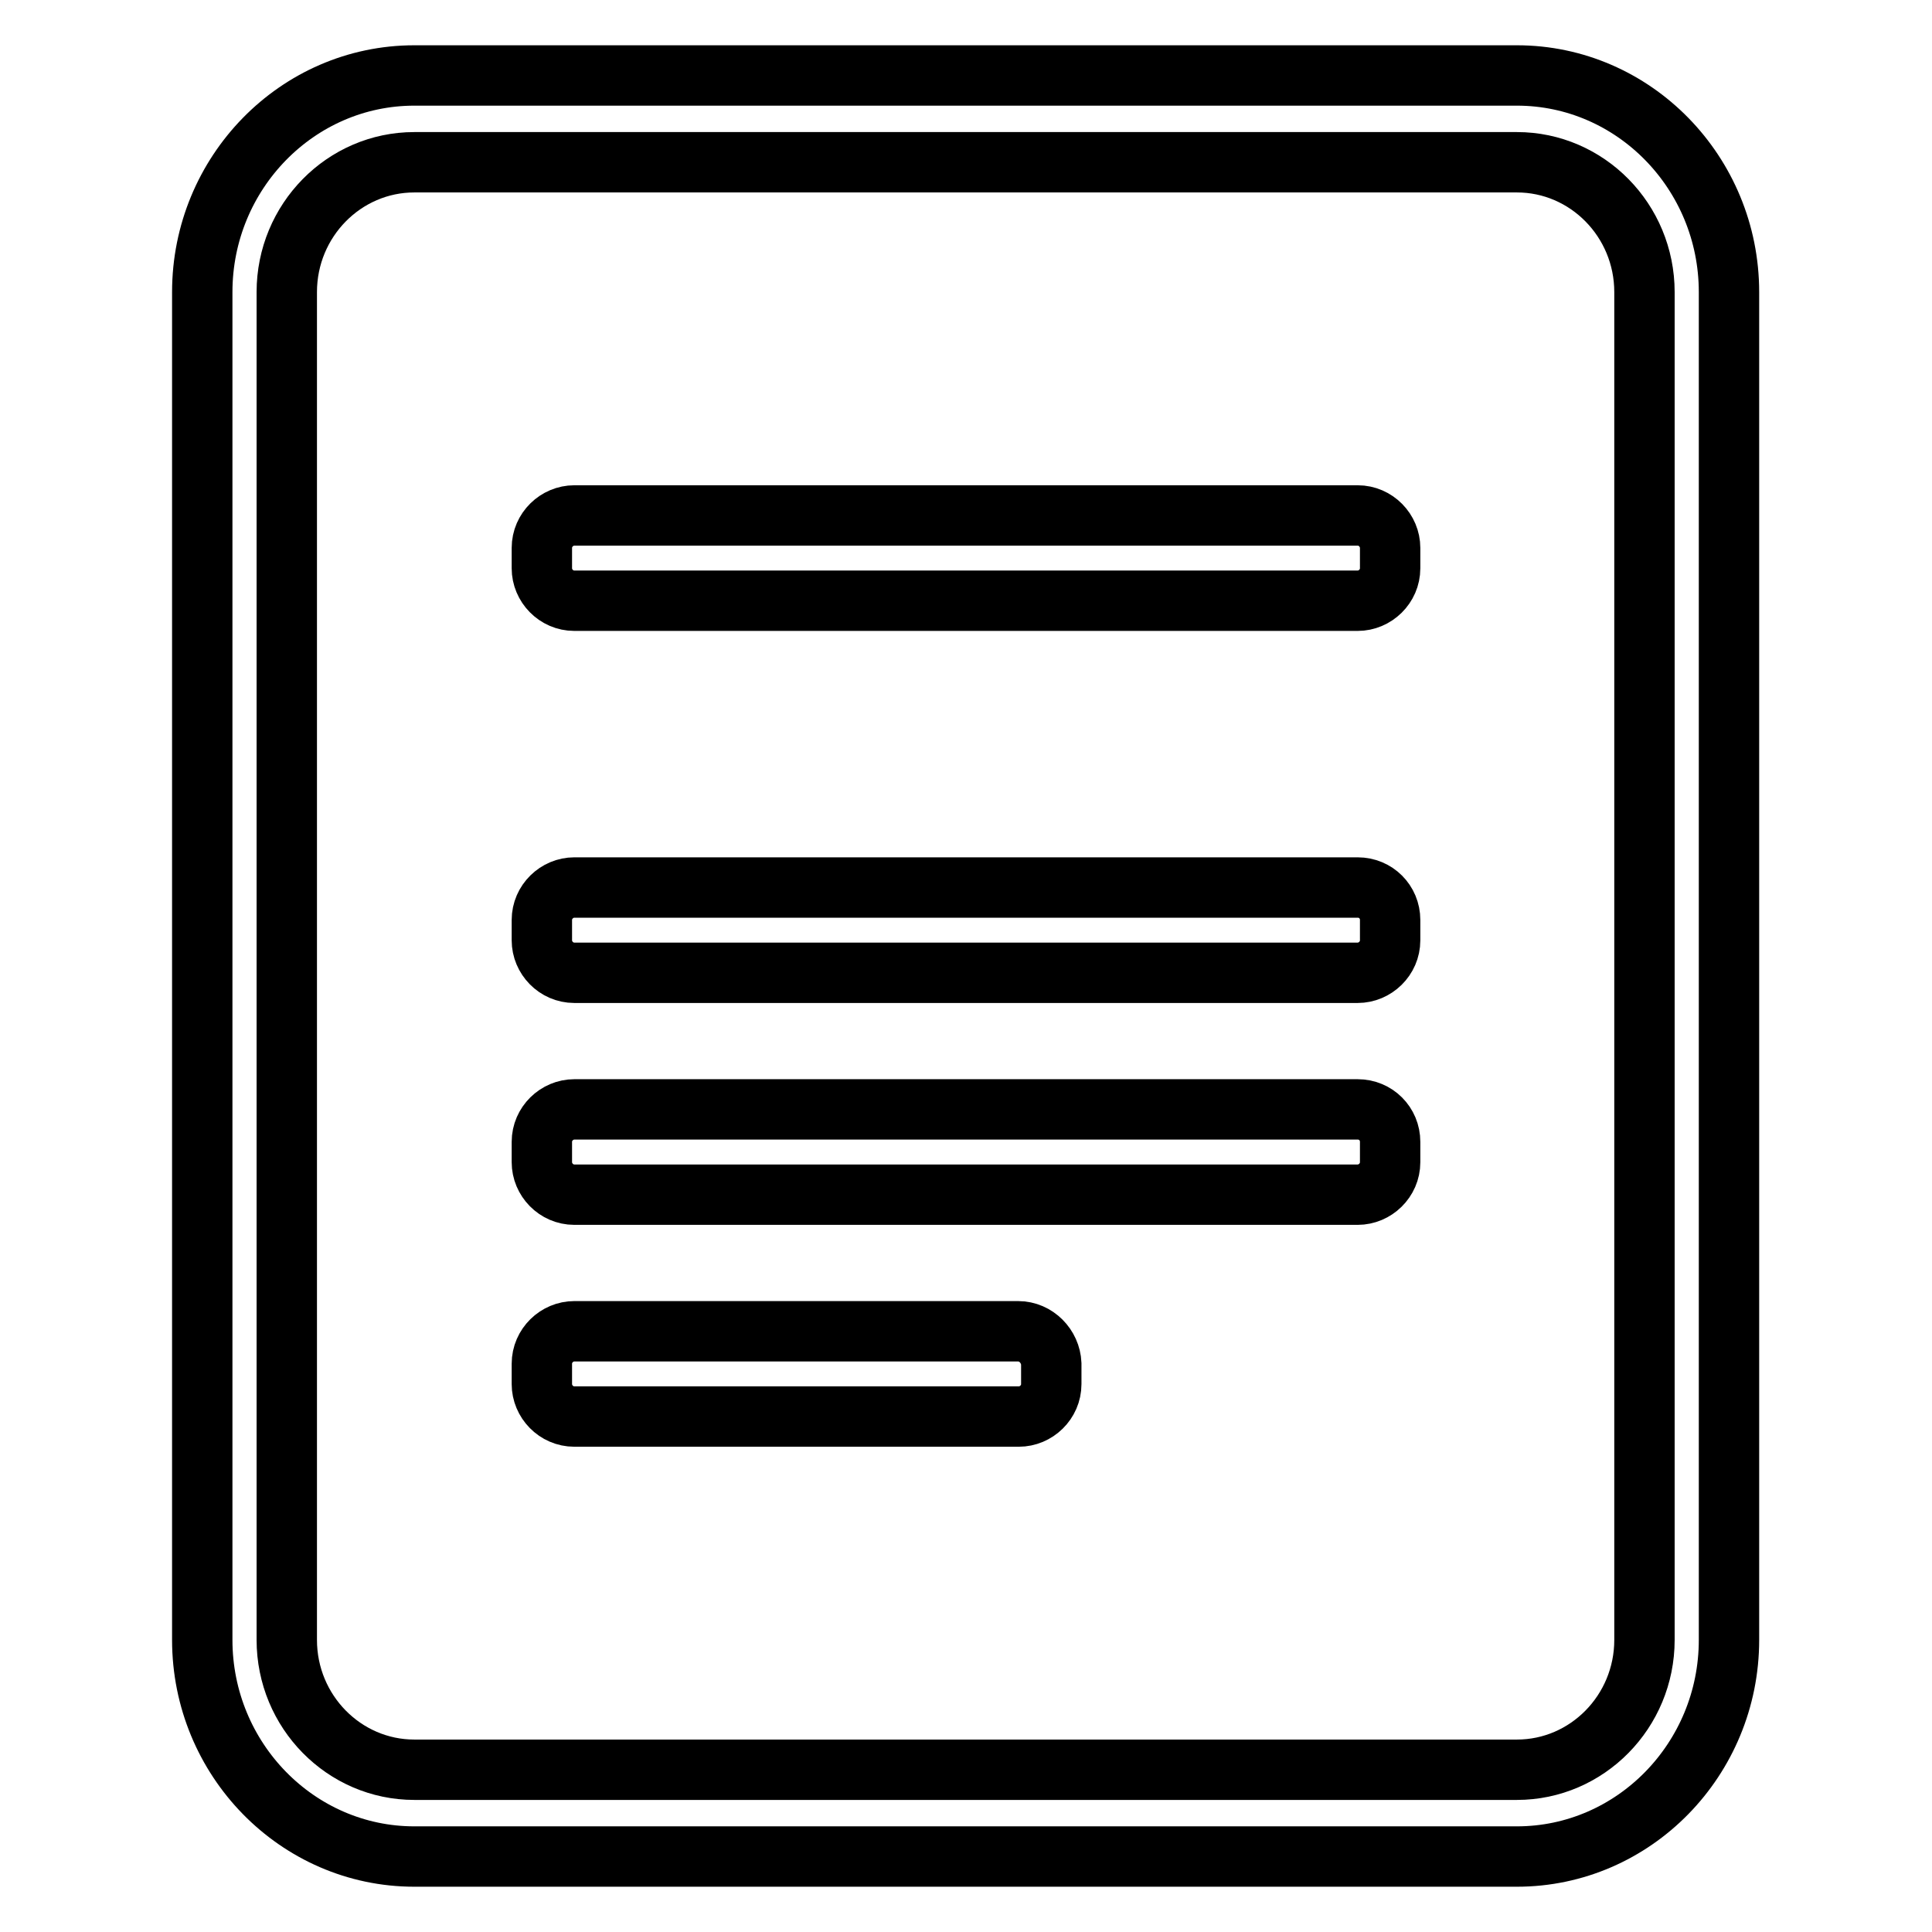 <?xml version="1.0" encoding="utf-8"?>
<!-- Svg Vector Icons : http://www.onlinewebfonts.com/icon -->
<!DOCTYPE svg PUBLIC "-//W3C//DTD SVG 1.1//EN" "http://www.w3.org/Graphics/SVG/1.1/DTD/svg11.dtd">
<svg version="1.1" xmlns="http://www.w3.org/2000/svg" xmlns:xlink="http://www.w3.org/1999/xlink" x="0px" y="0px" viewBox="0 0 256 256" enable-background="new 0 0 256 256" xml:space="preserve">
<g> <path stroke-width="8" fill-opacity="0" stroke="#000000"  d="M179.9,147H76.1c-2.3,0-4.3,1.9-4.3,4.3v2.7c0,2.3,1.9,4.3,4.3,4.3h103.8c2.3,0,4.3-1.9,4.3-4.3v-2.7 C184.2,148.9,182.3,147,179.9,147z M134.9,176.4H76.1c-2.3,0-4.3,1.9-4.3,4.3v2.7c0,2.3,1.9,4.3,4.3,4.3h58.9 c2.3,0,4.3-1.9,4.3-4.3v-2.7C139.2,178.4,137.3,176.4,134.9,176.4z M179.9,117.6H76.1c-2.3,0-4.3,1.9-4.3,4.3v2.7 c0,2.3,1.9,4.3,4.3,4.3h103.8c2.3,0,4.3-1.9,4.3-4.3v-2.7C184.2,119.5,182.3,117.6,179.9,117.6z M179.9,68.3H76.1 c-2.3,0-4.3,1.9-4.3,4.3v2.7c0,2.3,1.9,4.3,4.3,4.3h103.8c2.3,0,4.3-1.9,4.3-4.3v-2.7C184.2,70.3,182.3,68.3,179.9,68.3z M201,10 h-70.7h-16H54.9c-15.5,0-28.1,12.9-28.1,28.7v178.6c0,15.8,12.6,28.7,28.1,28.7h146.1c15.5,0,28.1-12.9,28.1-28.7V38.7 C229.1,22.9,216.5,10,201,10z M217.9,217.3c0,9.5-7.6,17.2-16.9,17.2H54.9c-9.3,0-16.9-7.7-16.9-17.2V38.7 c0-9.5,7.6-17.2,16.9-17.2h60.7h13.5h71.9c9.3,0,16.9,7.7,16.9,17.2L217.9,217.3L217.9,217.3z"/></g>
</svg>
